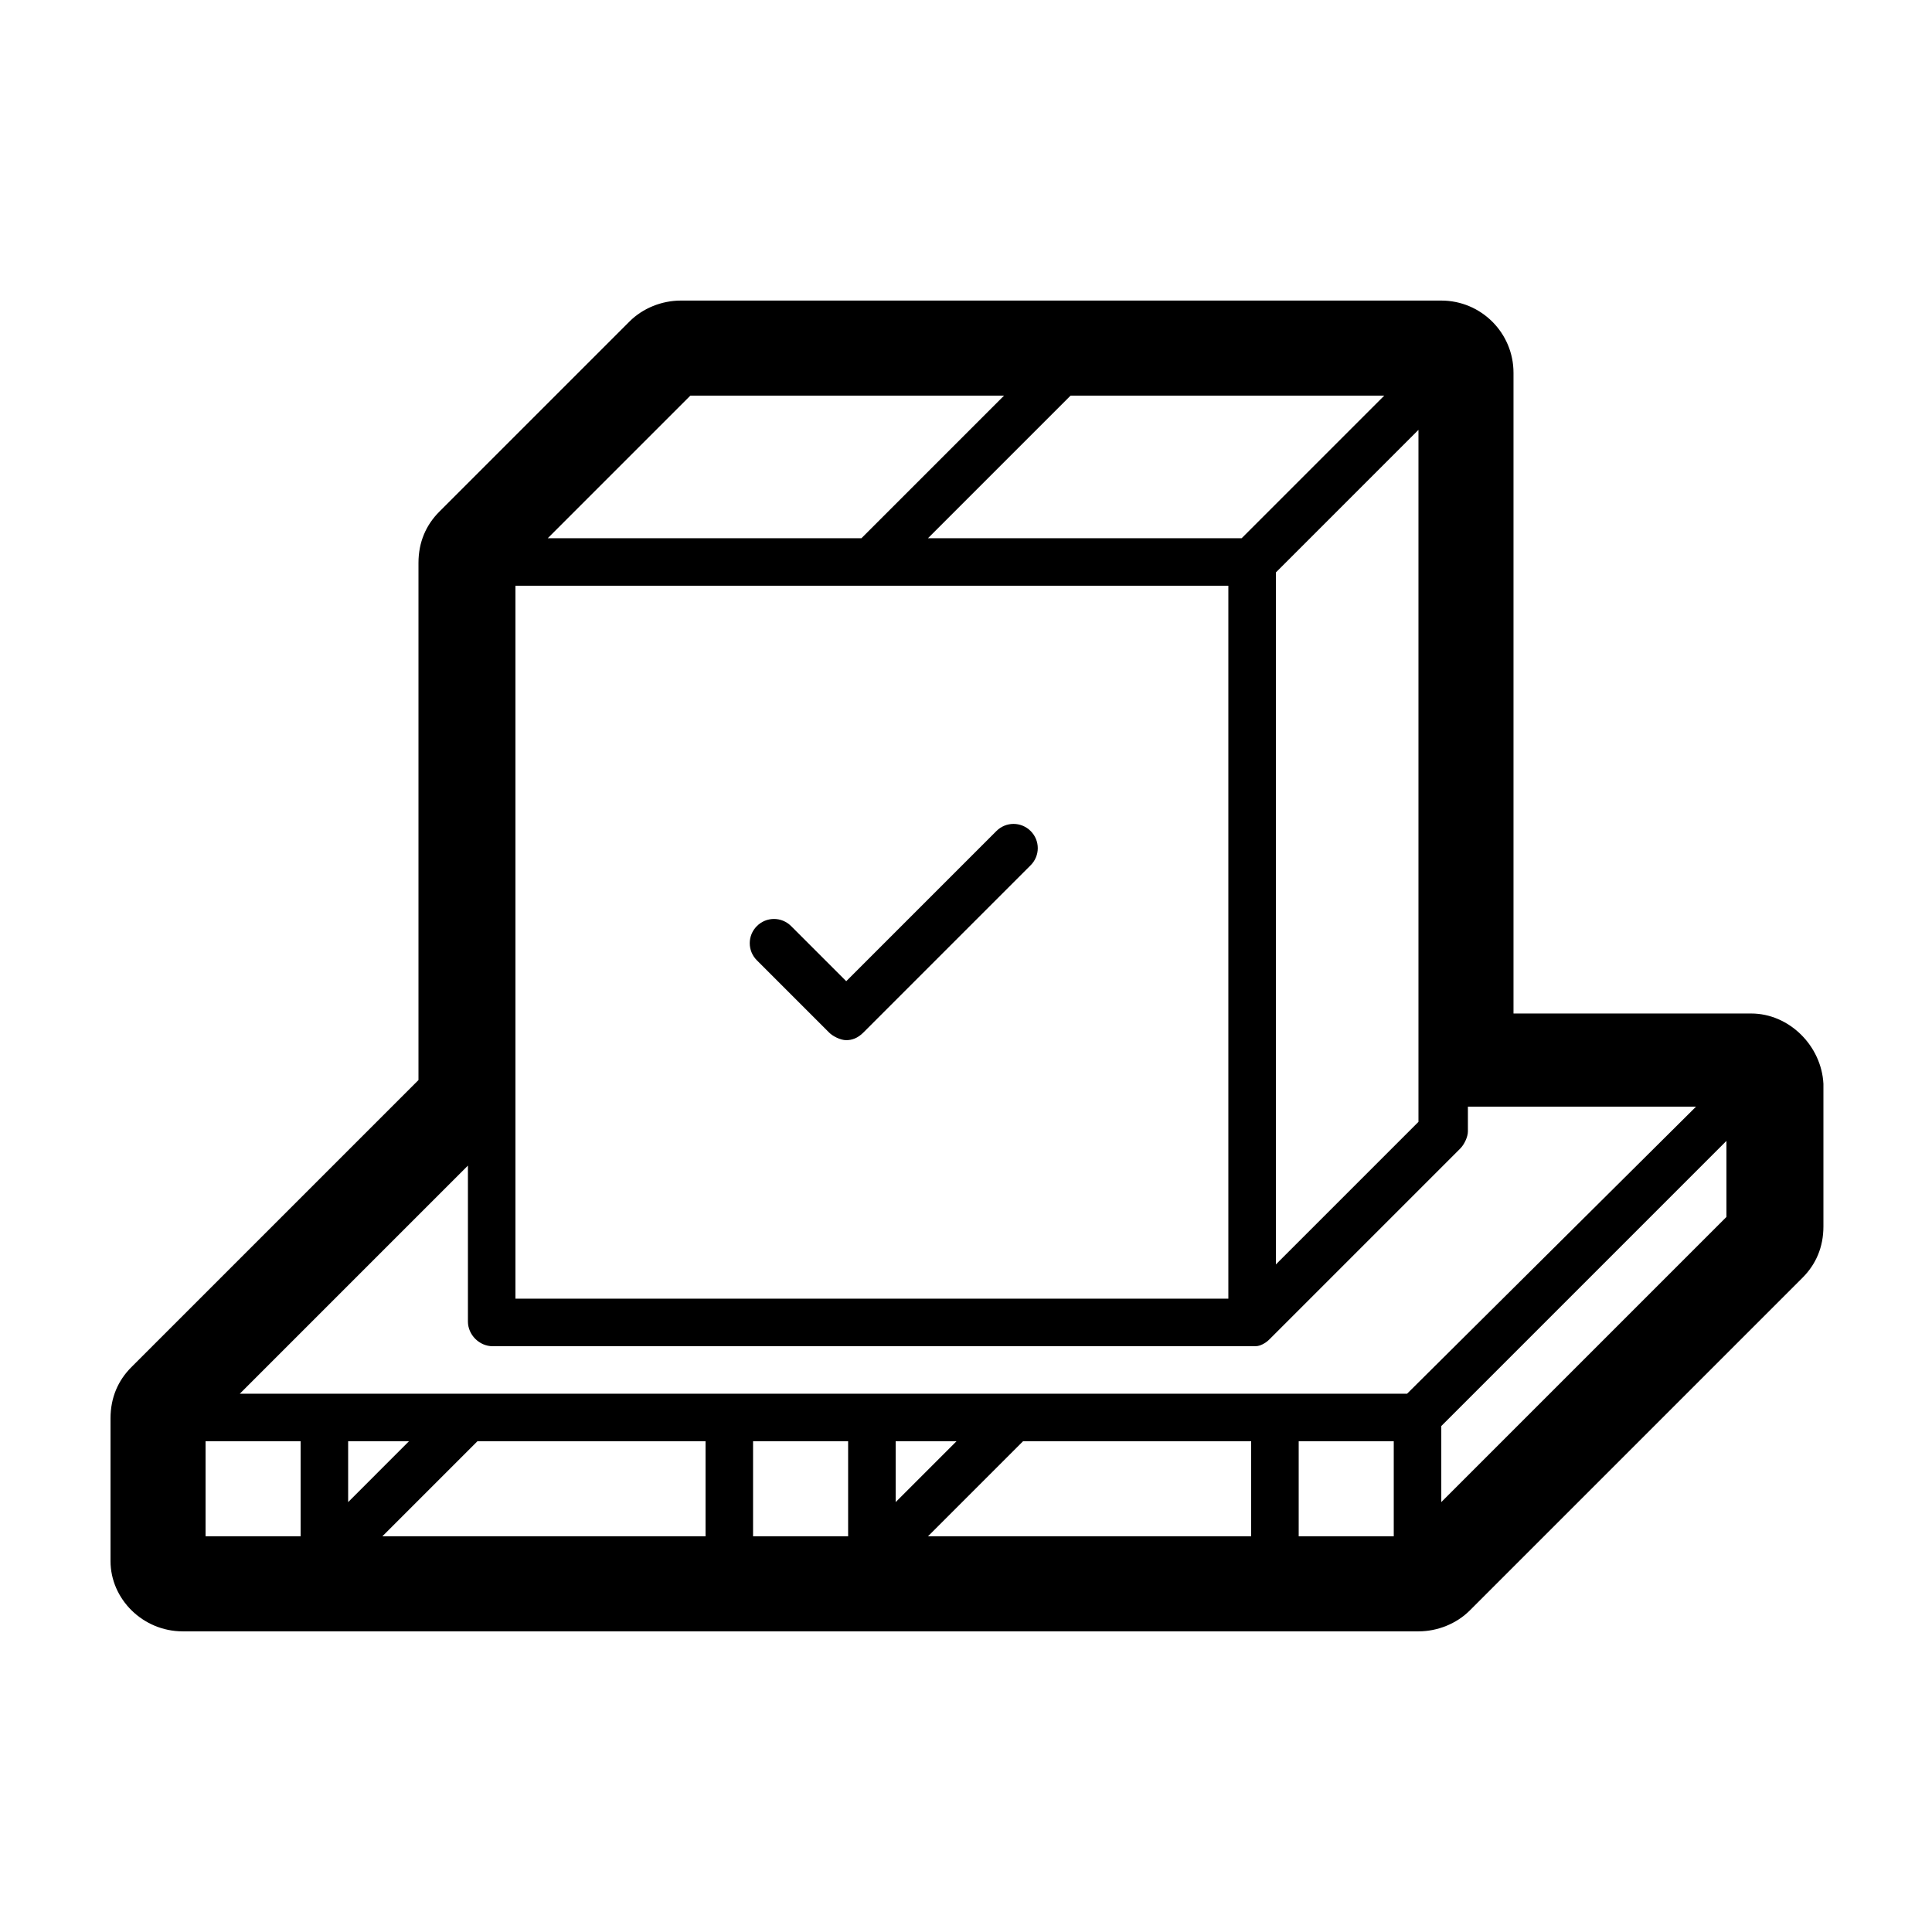 <?xml version="1.0" encoding="UTF-8"?>
<!-- The Best Svg Icon site in the world: iconSvg.co, Visit us! https://iconsvg.co -->
<svg fill="#000000" width="800px" height="800px" version="1.1" viewBox="144 144 512 512" xmlns="http://www.w3.org/2000/svg">
 <g>
  <path d="m408.06 364.23-39.801 39.801-14.609-14.609c-2.519-2.519-6.551-2.519-9.07 0s-2.519 6.551 0 9.07l19.145 19.145c1.008 1.008 3.023 2.016 4.535 2.016 1.512 0 3.023-0.504 4.535-2.016l44.336-44.336c2.519-2.519 2.519-6.551 0-9.07-2.519-2.516-6.551-2.516-9.07 0z"/>
  <path d="m608.07 412.59h-62.977v-169.79c0-10.578-8.566-19.145-19.145-19.145h-201.52c-5.039 0-10.078 2.016-13.602 5.543l-50.383 50.383c-3.527 3.527-5.543 8.062-5.543 13.602v137.04l-76.074 76.074c-3.523 3.527-5.539 8.062-5.539 13.605v37.785c0 10.074 8.562 18.641 19.145 18.641h327.48c5.039 0 10.078-2.016 13.602-5.543l88.168-88.168c3.527-3.527 5.543-8.062 5.543-13.602v-37.785c-0.508-10.074-9.07-18.641-19.148-18.641zm-97.234-163.74-37.785 37.785h-83.129l37.785-37.785zm9.07 9.07v183.38l-37.785 37.785v-183.38zm-192.96-9.07h83.129l-37.785 37.785h-83.129zm-46.352 186.41v-136.03h188.93v188.93l-188.93-0.004zm-56.93 115.88h-25.191v-25.191h25.191zm107.31 0h-85.648l25.191-25.191h60.457zm-94.715-9.066v-16.125h16.121zm132.5 9.066h-25.191v-25.191h25.191zm106.81 0h-85.648l25.191-25.191h60.457zm-94.211-9.066v-16.125h16.121zm132 9.066h-25.191v-25.191h25.191zm3.527-37.785h-309.34l60.457-60.457v41.312c0 3.527 3.023 6.551 6.551 6.551h201.52c1.008 0 1.512 0 2.519-0.504 1.008-0.504 1.512-1.008 2.016-1.512l50.383-50.383c1.008-1.008 2.016-3.023 2.016-4.535v-6.551h60.457zm84.641-46.855-75.57 75.57v-20.152l75.57-75.57z"/>
 </g>
</svg>